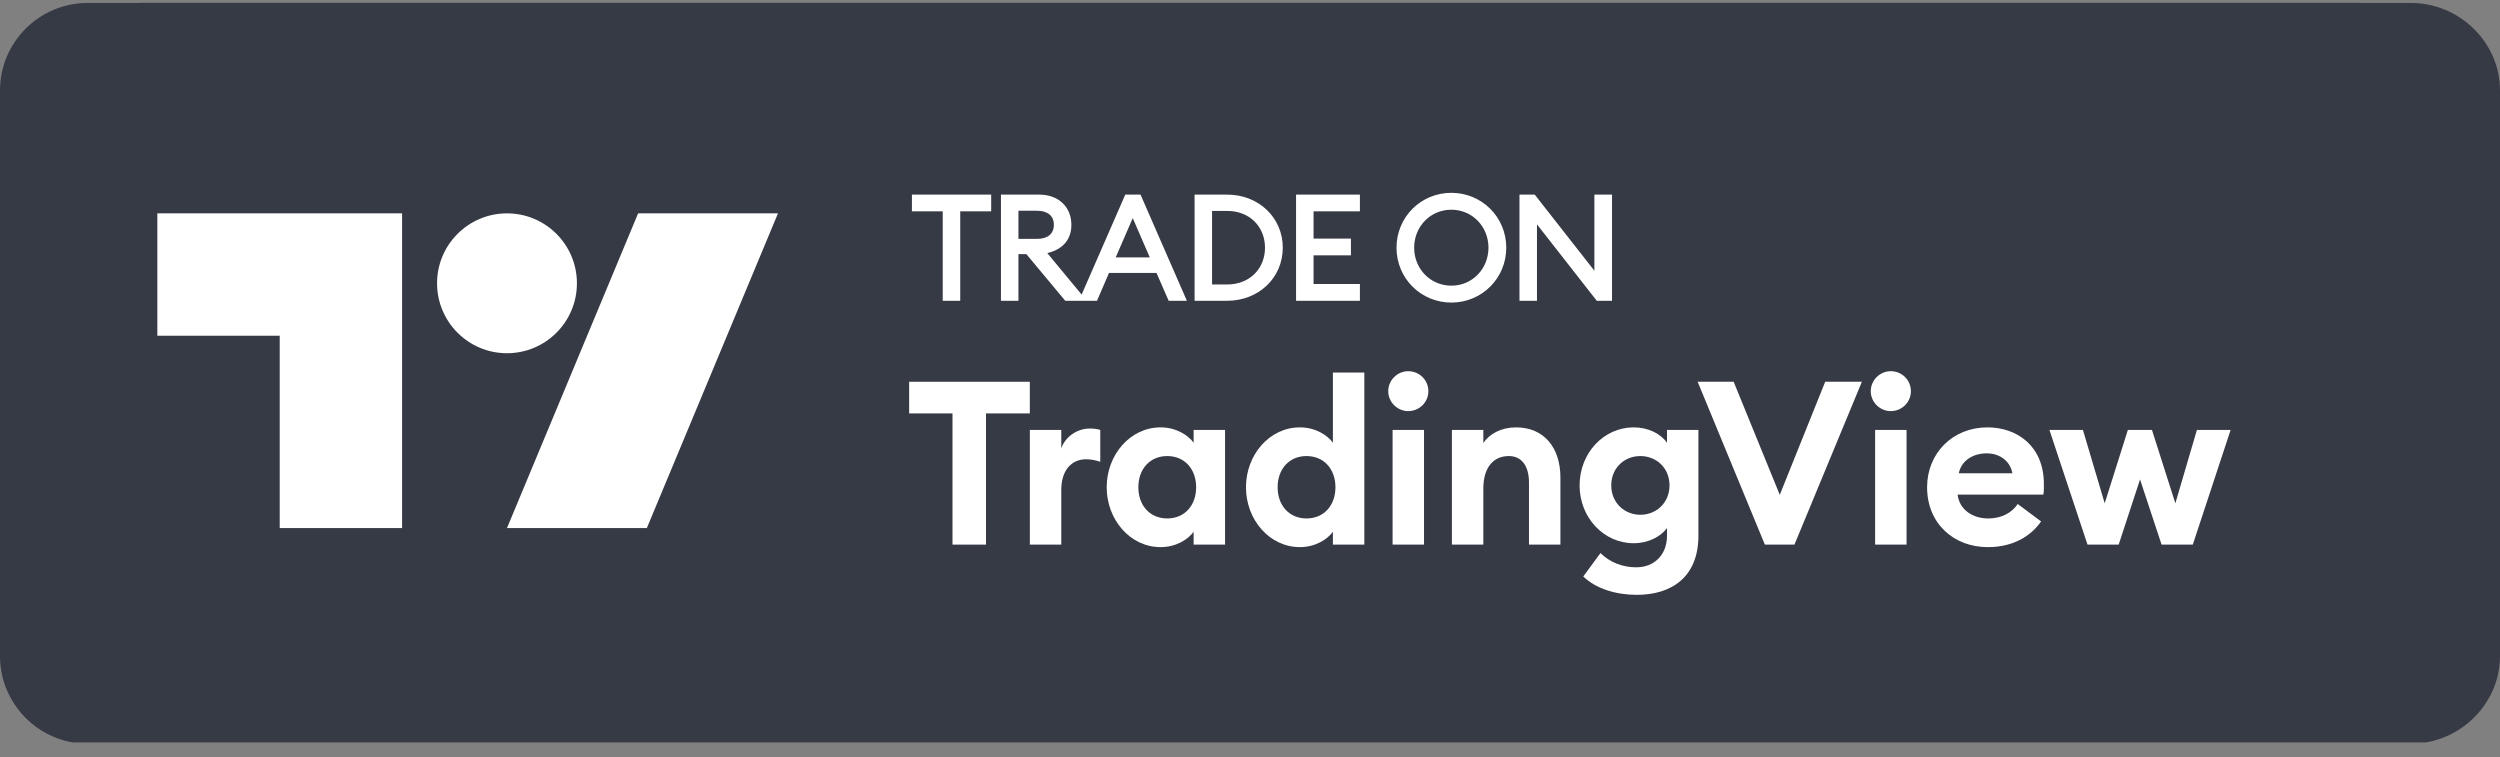 <svg width="142" height="43" viewBox="0 0 142 43" fill="none" xmlns="http://www.w3.org/2000/svg">
<rect x="0" y="0" width="142" height="43" fill="#808080" stroke="none"/>
<g clip-path="url(#clip0_986_25973)">
<path d="M134.056 0.168H7.944C3.557 0.168 0 3.725 0 8.112V31.944C0 36.332 3.557 39.888 7.944 39.888H134.056C138.443 39.888 142 36.332 142 31.944V8.112C142 3.725 138.443 0.168 134.056 0.168Z" fill="black"/>
<path d="M136.948 42.242H4.974C2.232 42.242 0 40.004 0 37.264V5.139C0 2.398 2.232 0.168 4.974 0.168H136.948C139.689 0.168 142 2.398 142 5.139V37.264C142 40.004 139.689 42.242 136.948 42.242Z" fill="#363A45"/>
<path d="M140.982 37.264C140.982 39.49 139.179 41.293 136.949 41.293H4.974C2.745 41.293 0.936 39.49 0.936 37.264V5.137C0.936 2.913 2.745 1.104 4.974 1.104H136.948C139.179 1.104 140.981 2.913 140.981 5.137L140.982 37.264Z" fill="#363A45"/>
<path fill-rule="evenodd" clip-rule="evenodd" d="M22.839 29.993H15.888V19.07H8.937V12.119H22.839V29.993ZM44.189 12.119L36.741 29.993H28.797L36.245 12.119H44.189ZM28.797 20.063C30.991 20.063 32.769 18.285 32.769 16.091C32.769 13.898 30.991 12.119 28.797 12.119C26.604 12.119 24.825 13.898 24.825 16.091C24.825 18.285 26.604 20.063 28.797 20.063Z" fill="white"/>
<mask id="mask0_986_25973" style="mask-type:luminance" maskUnits="userSpaceOnUse" x="46" y="5" width="90" height="32">
<path d="M135.049 5.168H46.671V36.944H135.049V5.168Z" fill="white"/>
</mask>
<g mask="url(#mask0_986_25973)">
<path d="M54.102 30.934H56.005V23.482H58.493V21.684H51.64V23.482H54.102V30.934Z" fill="white"/>
<path d="M58.496 30.934H60.281V27.82C60.281 26.738 60.841 26.087 61.688 26.087C61.987 26.087 62.222 26.139 62.495 26.23V24.419C62.274 24.354 62.092 24.341 61.896 24.341C61.167 24.341 60.502 24.823 60.281 25.461V24.419H58.496V30.934Z" fill="white"/>
<path d="M65.922 31.077C66.821 31.077 67.498 30.621 67.798 30.204V30.933H69.583V24.419H67.798V25.148C67.498 24.731 66.821 24.275 65.922 24.275C64.189 24.275 62.86 25.839 62.86 27.676C62.86 29.513 64.189 31.077 65.922 31.077ZM66.3 29.448C65.309 29.448 64.658 28.705 64.658 27.676C64.658 26.647 65.309 25.904 66.3 25.904C67.29 25.904 67.941 26.647 67.941 27.676C67.941 28.705 67.29 29.448 66.3 29.448Z" fill="white"/>
<path d="M73.833 31.076C74.732 31.076 75.41 30.62 75.709 30.203V30.933H77.494V21.161H75.709V25.148C75.41 24.731 74.732 24.275 73.833 24.275C72.1 24.275 70.771 25.839 70.771 27.676C70.771 29.513 72.1 31.076 73.833 31.076ZM74.211 29.448C73.221 29.448 72.569 28.705 72.569 27.676C72.569 26.646 73.221 25.904 74.211 25.904C75.201 25.904 75.853 26.646 75.853 27.676C75.853 28.705 75.201 29.448 74.211 29.448Z" fill="white"/>
<path d="M79.985 23.351C80.624 23.351 81.132 22.843 81.132 22.218C81.132 21.592 80.624 21.084 79.985 21.084C79.373 21.084 78.852 21.592 78.852 22.218C78.852 22.843 79.373 23.351 79.985 23.351ZM79.099 30.934H80.884V24.419H79.099V30.934Z" fill="white"/>
<path d="M82.468 30.933H84.253V27.754C84.253 26.503 84.866 25.904 85.699 25.904C86.442 25.904 86.846 26.477 86.846 27.415V30.933H88.631V27.116C88.631 25.422 87.693 24.275 86.116 24.275C85.269 24.275 84.605 24.64 84.253 25.161V24.419H82.468V30.933Z" fill="white"/>
<path d="M93.173 29.239C92.274 29.239 91.519 28.562 91.519 27.572C91.519 26.568 92.274 25.904 93.173 25.904C94.072 25.904 94.828 26.568 94.828 27.572C94.828 28.562 94.072 29.239 93.173 29.239ZM92.965 33.787C94.958 33.787 96.47 32.77 96.47 30.425V24.419H94.685V25.148C94.333 24.64 93.629 24.275 92.795 24.275C91.089 24.275 89.721 25.735 89.721 27.572C89.721 29.396 91.089 30.855 92.795 30.855C93.629 30.855 94.333 30.477 94.685 29.995V30.438C94.685 31.48 93.994 32.223 92.939 32.223C92.209 32.223 91.48 31.976 90.906 31.415L89.929 32.744C90.672 33.461 91.831 33.787 92.965 33.787Z" fill="white"/>
<path d="M100.244 30.934H101.925L105.755 21.684H103.671L101.091 28.107L98.472 21.684H96.426L100.244 30.934Z" fill="white"/>
<path d="M107.393 23.351C108.032 23.351 108.539 22.843 108.539 22.218C108.539 21.592 108.032 21.084 107.393 21.084C106.781 21.084 106.259 21.592 106.259 22.218C106.259 22.843 106.781 23.351 107.393 23.351ZM106.507 30.934H108.292V24.419H106.507V30.934Z" fill="white"/>
<path d="M112.911 31.077C114.28 31.077 115.321 30.503 115.934 29.617L114.605 28.627C114.306 29.083 113.746 29.448 112.924 29.448C112.064 29.448 111.296 28.966 111.192 28.093H116.064C116.104 27.819 116.091 27.637 116.091 27.48C116.091 25.357 114.593 24.275 112.886 24.275C110.905 24.275 109.459 25.748 109.459 27.676C109.459 29.735 110.97 31.077 112.911 31.077ZM111.257 26.881C111.426 26.086 112.169 25.748 112.833 25.748C113.497 25.748 114.15 26.099 114.306 26.881H111.257Z" fill="white"/>
<path d="M122.778 30.934H124.551L126.7 24.419H124.785L123.56 28.588L122.231 24.419H120.863L119.547 28.588L118.31 24.419H116.407L118.57 30.934H120.341L121.554 27.233L122.778 30.934Z" fill="white"/>
<path d="M53.547 17.084H54.541V12.005H56.299V11.054H51.797V12.005H53.547V17.084ZM56.854 17.084H57.847V14.434H58.298L60.506 17.084H61.729L59.486 14.375C60.353 14.171 60.854 13.619 60.854 12.77C60.854 11.776 60.149 11.054 59.028 11.054H56.854V17.084ZM57.847 13.568V11.971H58.909C59.495 11.971 59.86 12.252 59.86 12.77C59.86 13.288 59.495 13.568 58.909 13.568H57.847ZM61.283 17.084H62.311L62.99 15.504H65.691L66.379 17.084H67.415L64.782 11.054H63.916L61.283 17.084ZM63.372 14.621L64.34 12.387L65.308 14.621H63.372ZM67.852 17.084H69.703C71.495 17.084 72.862 15.776 72.862 14.069C72.862 12.362 71.495 11.054 69.703 11.054H67.852V17.084ZM68.845 16.158V11.98H69.703C70.994 11.98 71.852 12.889 71.852 14.069C71.852 15.249 70.994 16.158 69.703 16.158H68.845ZM73.616 17.084H77.243V16.133H74.61V14.502H76.733V13.551H74.61V12.005H77.243V11.054H73.616V17.084ZM85.556 14.069C85.556 12.328 84.163 10.952 82.439 10.952C80.706 10.952 79.322 12.328 79.322 14.069C79.322 15.81 80.706 17.186 82.439 17.186C84.163 17.186 85.556 15.81 85.556 14.069ZM80.324 14.069C80.324 12.871 81.241 11.912 82.439 11.912C83.628 11.912 84.545 12.871 84.545 14.069C84.545 15.266 83.628 16.226 82.439 16.226C81.241 16.226 80.324 15.266 80.324 14.069ZM91.563 17.084V11.054H90.561V15.377L87.173 11.054H86.306V17.084H87.3V12.744L90.697 17.084H91.563Z" fill="white"/>
</g>
</g>
<defs>
<clipPath id="clip0_986_25973">
<rect width="142" height="42" fill="white" transform="translate(0 0.168)"/>
</clipPath>
</defs>
</svg>
